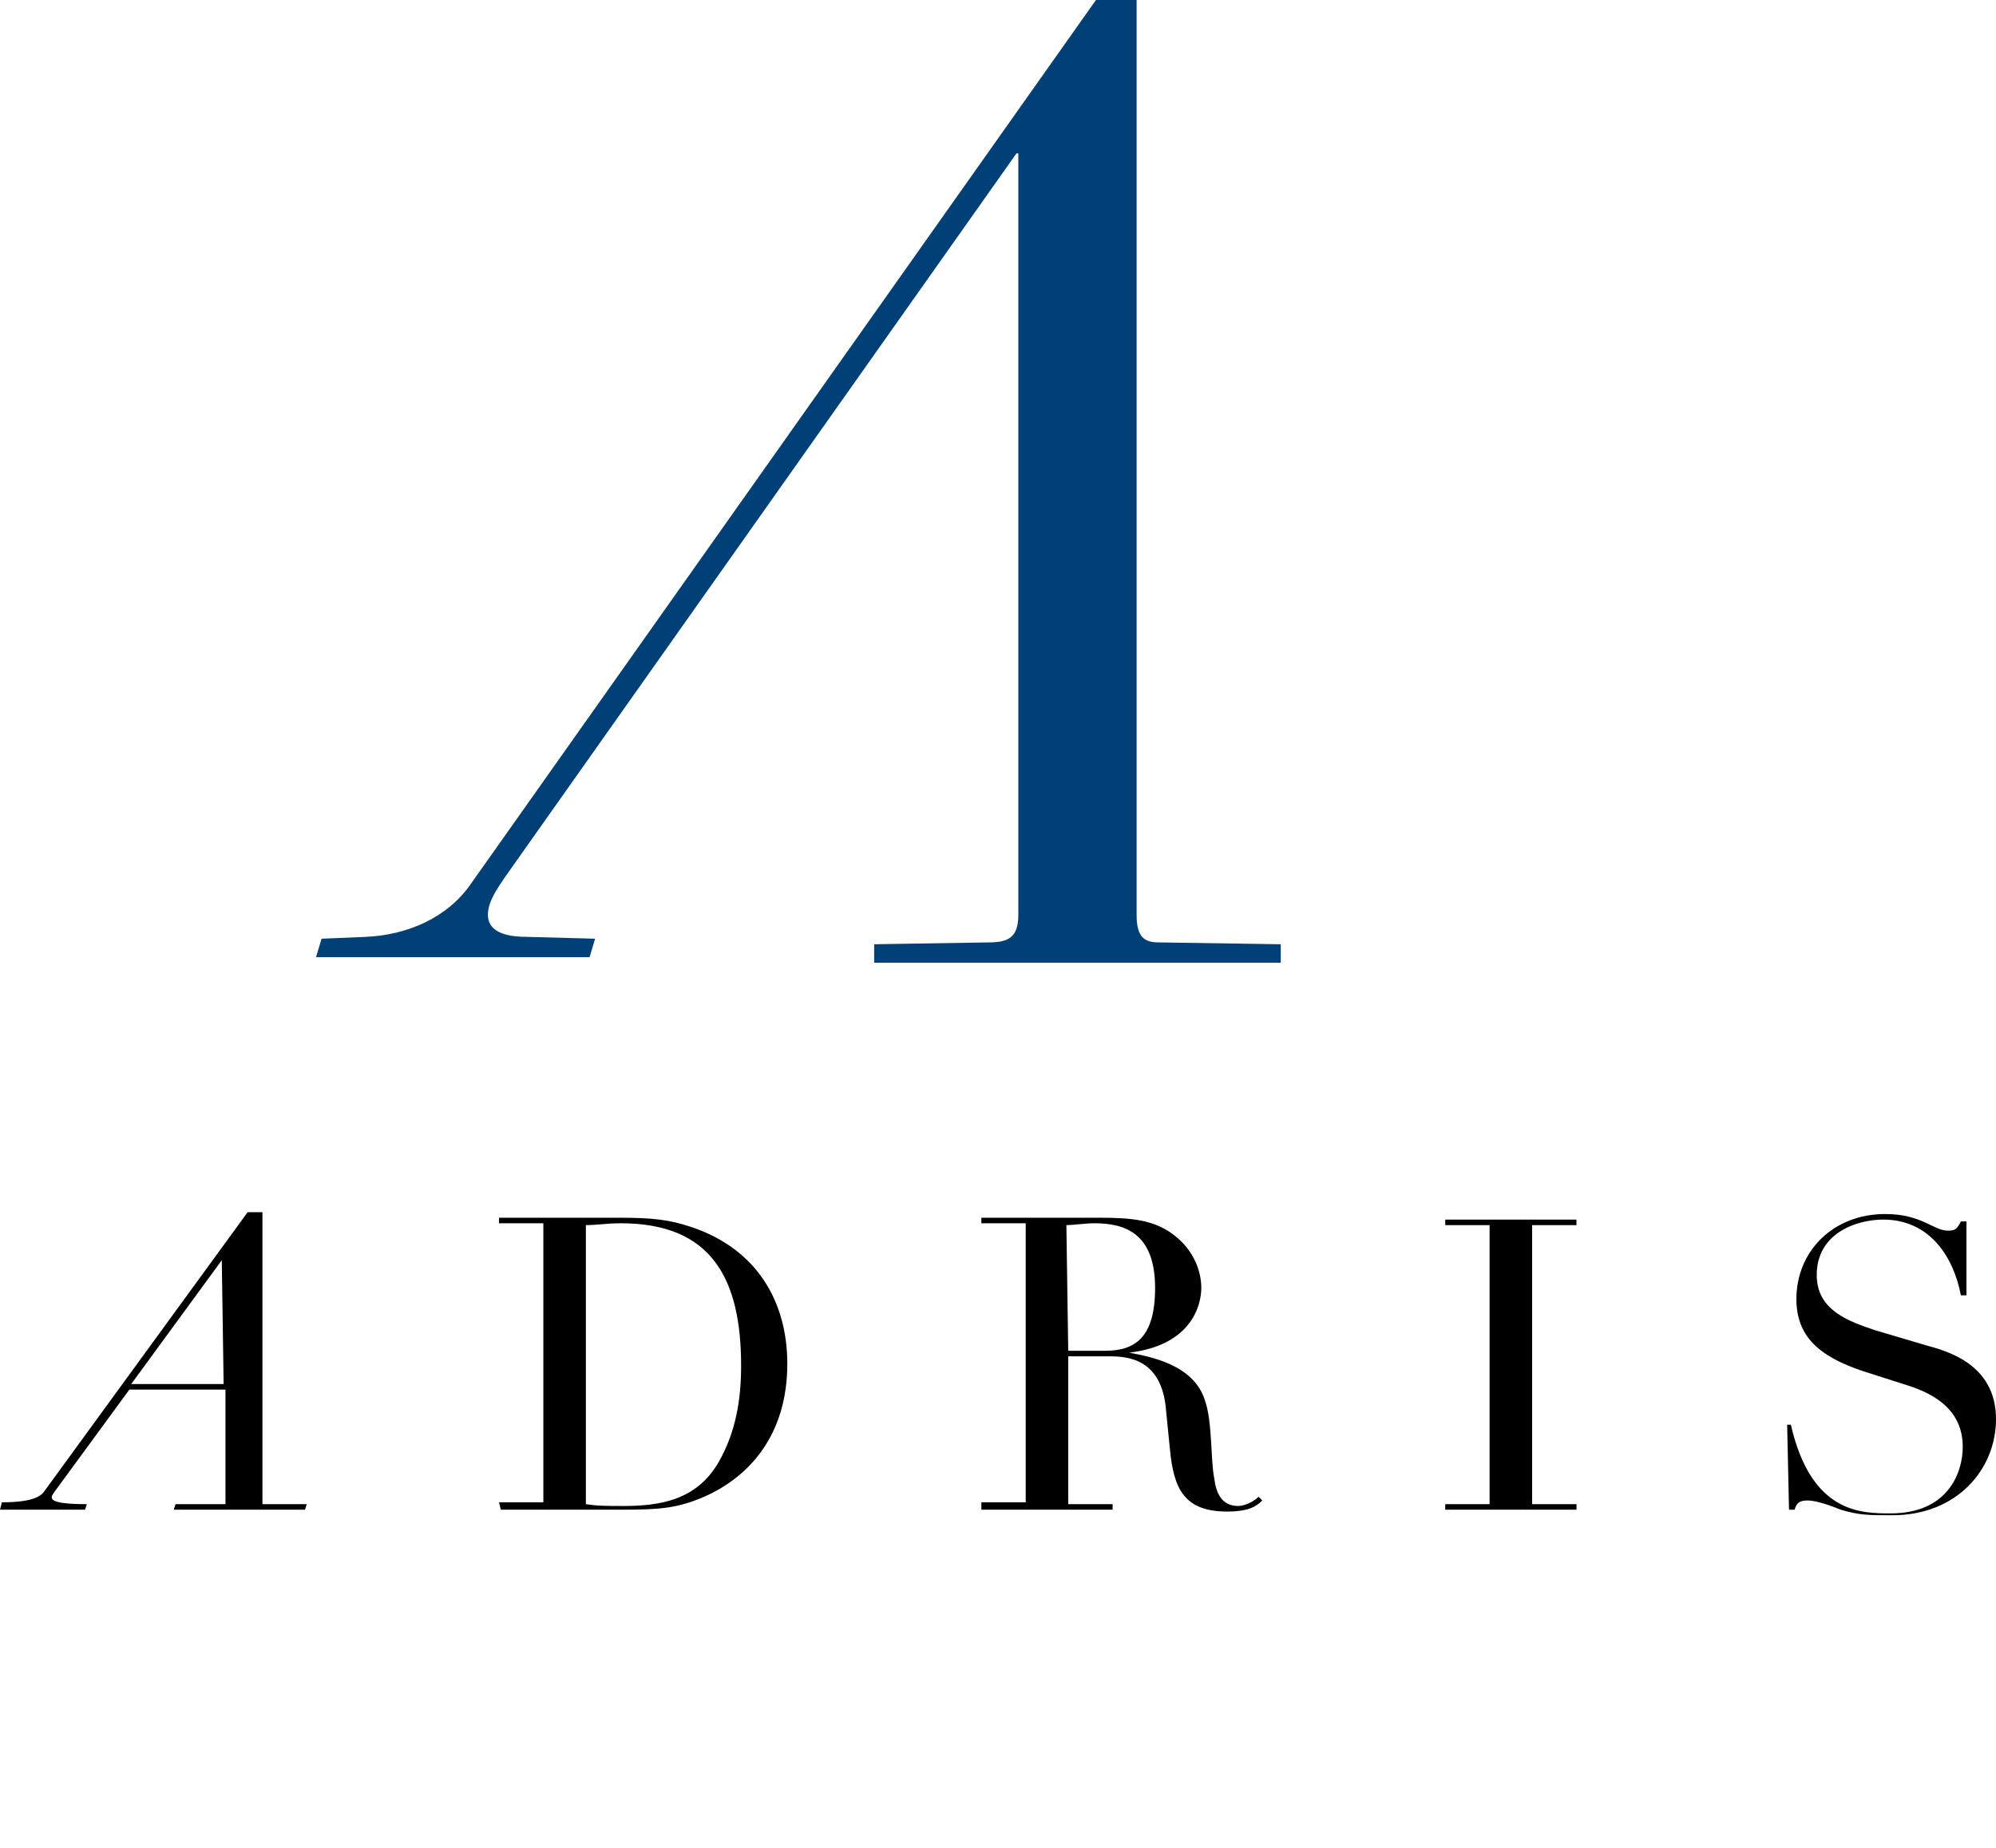 <?xml version="1.0" encoding="utf-8"?>
<!-- Generator: Adobe Illustrator 19.2.1, SVG Export Plug-In . SVG Version: 6.00 Build 0)  -->
<!DOCTYPE svg PUBLIC "-//W3C//DTD SVG 1.1//EN" "http://www.w3.org/Graphics/SVG/1.1/DTD/svg11.dtd">
<svg version="1.1" id="Layer_1" xmlns="http://www.w3.org/2000/svg" xmlns:xlink="http://www.w3.org/1999/xlink" x="0px" y="0px"
	 width="108px" height="100px" viewBox="0 0 108 100" style="enable-background:new 0 0 108 100;" xml:space="preserve">
<style type="text/css">
	.st0{fill:#004077;}
</style>
<g>
	<path class="st0" d="M61.5,49.5c0,1.2,0.4,1.5,1.2,1.5l6.6,0.1v1h-22v-1l6.2-0.1c1.1,0,1.6-0.3,1.6-1.5V8.3H55L27.3,47.5
		c-0.4,0.6-0.9,1.3-0.9,2c0,0.6,0.4,1.2,2.1,1.2l3.7,0.1l-0.3,1H17.1l0.3-1l2.4-0.1c2.2-0.1,4.4-1,5.7-2.9L59.3,0h2.2V49.5"/>
	<path d="M27.1,81.7h3.7c0.4,0,0.9,0,1.4,0s1,0,1.5,0c2.1,0,3-0.1,4.4-0.7c2.5-1.1,4.5-3.4,4.5-7.2c0-3.3-1.6-6.2-5.2-7.4
		c-1.2-0.4-2.1-0.5-3.9-0.5c-0.4,0-0.8,0-1.2,0c-0.4,0-0.8,0-1.2,0H27v0.3h2.4v15.1H27L27.1,81.7 M31.7,66.3c0.6,0,1.1-0.1,1.9-0.1
		c4.9,0,6.5,3,6.5,7.7c0,1.9-0.3,3.6-1.2,5.2c-1.2,2.1-3.2,2.4-5.2,2.4c-0.8,0-1.4,0-2-0.1V66.3L31.7,66.3z M53.1,81.7h7.1v-0.3
		h-2.4v-8H60c1,0,2.9,0.1,3.1,3l0.2,2c0.2,2.2,0.8,3.4,3.1,3.4c1.2,0,1.6-0.3,1.9-0.6L68.1,81c-0.3,0.3-0.8,0.5-1.1,0.5
		c-0.9,0-1.2-0.7-1.3-1.5c-0.2-1-0.1-3.1-0.5-4.2c-0.6-2-3.1-2.4-4.1-2.6l0,0c3.4-0.4,3.9-2.6,3.9-3.5s-0.4-2-1.4-2.8
		c-1.1-0.9-2.4-1-4.1-1c-0.4,0-0.7,0-1.1,0c-0.4,0-0.7,0-1.1,0h-4.2v0.3h2.4v15.1h-2.4L53.1,81.7L53.1,81.7z M57.7,66.3
		c0.4,0,1-0.1,1.5-0.1c1.5,0,3.3,0.4,3.3,3.5c0,2.7-1.1,3.4-2.7,3.4h-2L57.7,66.3L57.7,66.3z M78.2,81.7h7.1v-0.3h-2.4V66.3h2.4V66
		h-7.1v0.3h2.4v15.1h-2.4V81.7z M96.8,81.7h0.3c0.1-0.3,0.2-0.5,0.7-0.5s1.3,0.3,1.8,0.5c1,0.3,1.5,0.3,2.8,0.3
		c3.5,0,5.6-2.5,5.6-5.2c0-3-2.7-3.7-3.8-4l-2.7-0.8c-1.5-0.5-3.2-1.1-3.2-3c0-2.3,2.2-3,3.6-3c2.5,0,3.8,2,4.2,4.1h0.3v-4h-0.3
		c-0.2,0.4-0.3,0.5-0.7,0.5c-0.8,0-1.4-0.9-3.4-0.9c-2.8,0-4.8,2-4.8,4.6c0,2,1.2,3.1,3.6,3.9l2.5,0.8c1.2,0.4,2.9,1.2,2.9,3.3
		c0,1.4-0.8,3.6-3.9,3.6c-1.6,0-4.3,0-5.4-4.8h-0.2L96.8,81.7L96.8,81.7z M0,81.7h4.6l0.1-0.3c-2.1,0-2-0.3-1.8-0.6L7,75.2h5.2v6.2
		H9.5l-0.1,0.3h7.1l0.1-0.3h-2.4V65.6h-0.8l-11,15.1c-0.2,0.3-0.7,0.6-2.3,0.6L0,81.7z M12.1,74.9h-5l4.9-6.7l0,0L12.1,74.9
		L12.1,74.9z"/>
</g>
</svg>
